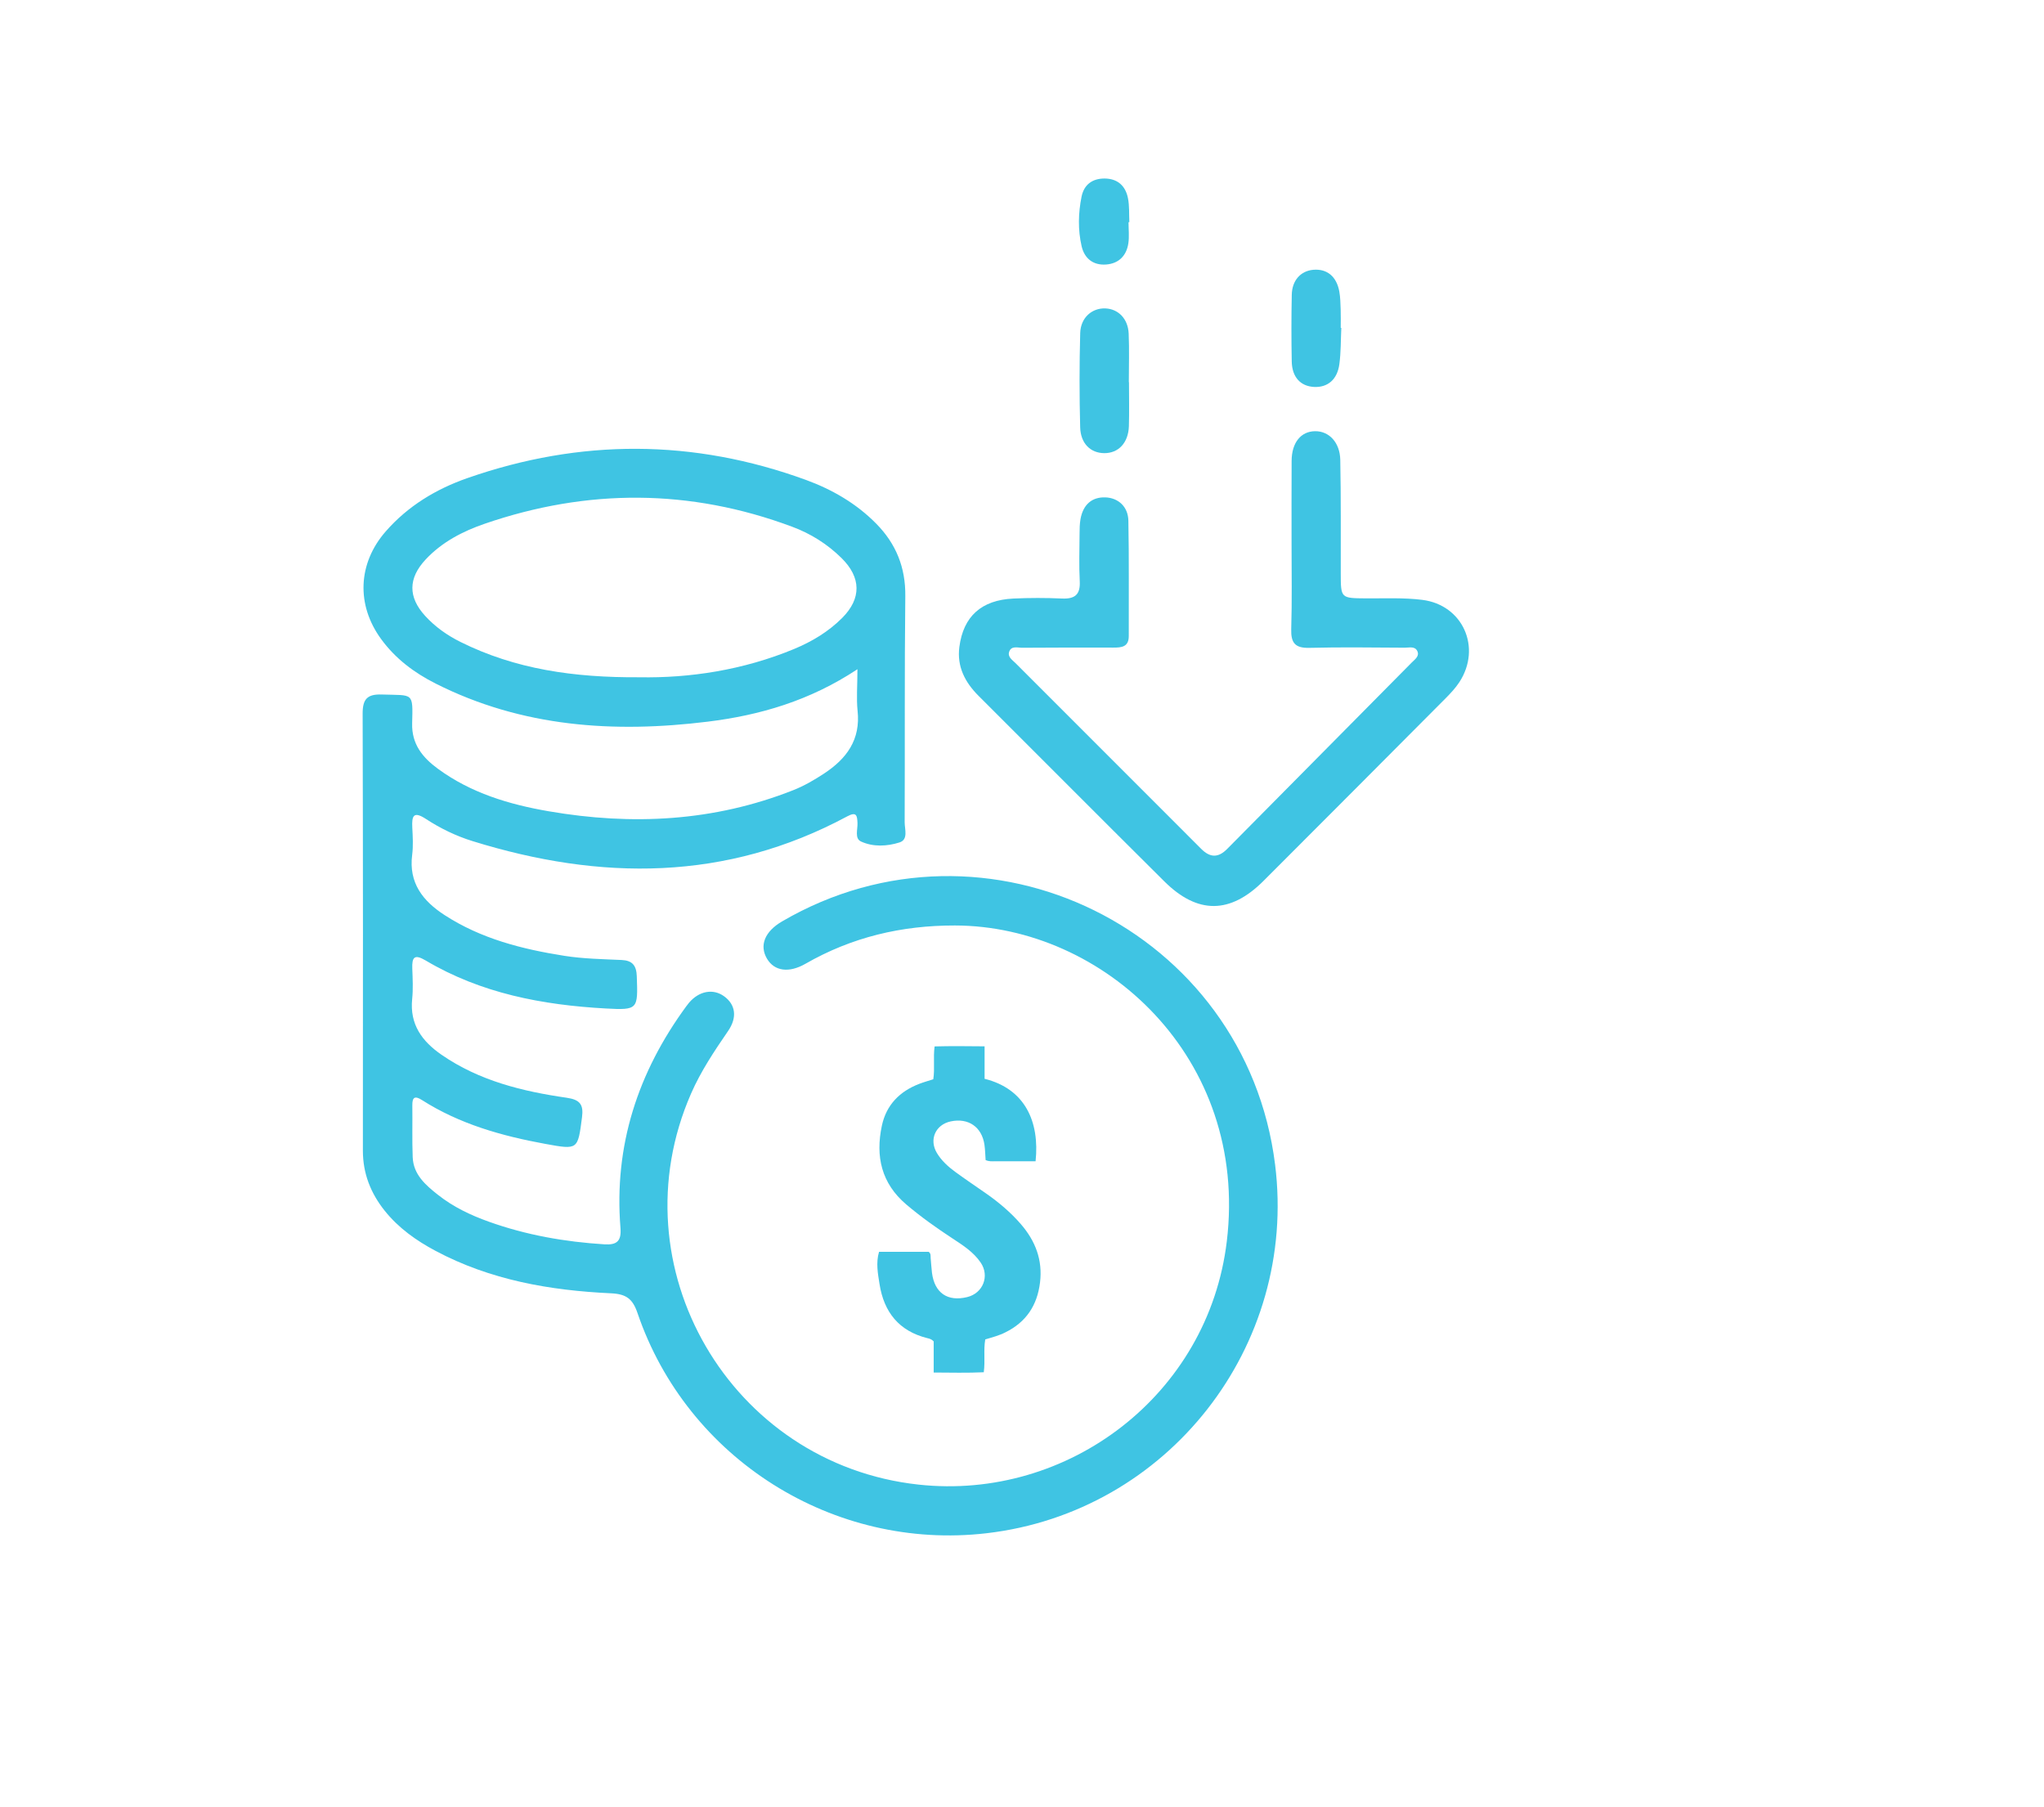 <?xml version="1.0" encoding="utf-8"?>
<!-- Generator: Adobe Illustrator 23.0.5, SVG Export Plug-In . SVG Version: 6.00 Build 0)  -->
<svg version="1.1" id="Layer_1" xmlns="http://www.w3.org/2000/svg" xmlns:xlink="http://www.w3.org/1999/xlink" x="0px" y="0px"
	 viewBox="0 0 673.39 595.28" style="enable-background:new 0 0 673.39 595.28;" xml:space="preserve">
<style type="text/css">
	.st0{fill:#3FC4E3;}
	.st1{fill:none;stroke:#3FC4E3;stroke-width:6;stroke-miterlimit:10;}
	.st2{fill:none;stroke:#000000;stroke-width:7;stroke-miterlimit:10;}
	.st3{fill:none;stroke:#000000;stroke-width:4;stroke-miterlimit:10;}
</style>
<g>
	<g>
		<path class="st0" d="M282.48,220.46c-15.69,10.39-32.12,15.15-49.28,17.27c-30.96,3.82-61.22,1.81-89.67-12.54
			c-7.06-3.56-13.29-8.22-18.02-14.73c-8.17-11.23-7.63-24.87,1.55-35.38c7.32-8.38,16.58-13.97,26.92-17.58
			c37.21-13,74.47-12.93,111.54,0.6c8.65,3.16,16.62,7.77,23.17,14.43c6.49,6.59,9.67,14.38,9.56,23.84
			c-0.28,24.83-0.1,49.66-0.21,74.49c-0.01,2.32,1.28,5.73-1.72,6.67c-4.09,1.29-8.67,1.53-12.67-0.32c-2.15-1-1.07-3.95-1.15-6.03
			c-0.1-2.51-0.31-3.9-3.39-2.24c-39.9,21.43-81.27,21.24-123.45,8.14c-5.42-1.68-10.58-4.18-15.32-7.28
			c-4.13-2.7-4.7-1.02-4.51,2.81c0.15,2.99,0.34,6.04-0.04,8.99c-1.19,9.25,3.52,15.22,10.67,19.85c12,7.79,25.5,11.22,39.43,13.42
			c6.28,0.99,12.6,1.09,18.92,1.38c3.5,0.16,4.86,1.8,4.98,5.35c0.38,10.88,0.47,11.21-10.27,10.62
			c-20.81-1.15-41.02-4.97-59.27-15.8c-3.78-2.24-4.56-1.04-4.42,2.68c0.12,3.33,0.3,6.69-0.04,9.99
			c-0.85,8.36,3.23,13.93,9.69,18.39c12.42,8.57,26.63,12.05,41.21,14.15c4.46,0.64,5.59,2.31,5.05,6.45
			c-1.39,10.71-1.29,10.72-12.04,8.76c-14.35-2.62-28.25-6.52-40.7-14.46c-2.43-1.55-3.2-0.83-3.16,1.82
			c0.08,5.66-0.1,11.34,0.12,16.99c0.22,5.76,4.27,9.22,8.35,12.44c5.01,3.97,10.74,6.69,16.73,8.83
			c12.32,4.41,25.06,6.64,38.1,7.46c4.17,0.26,5.61-1.14,5.27-5.42c-2.19-27.11,5.75-51.28,21.7-73.03c0.3-0.4,0.6-0.8,0.92-1.18
			c3.32-3.86,7.92-4.69,11.52-2.09c3.79,2.74,4.4,6.95,1.31,11.45c-4.53,6.6-8.96,13.21-12.19,20.6
			c-24.99,57.09,12.98,122.08,74.94,128.82c49.3,5.37,95.49-29.58,101.56-80.16c7.28-60.63-40.74-103.95-89.57-104.03
			c-17.64-0.03-33.97,3.85-49.22,12.6c-5.48,3.15-10.28,2.46-12.71-1.68c-2.56-4.37-0.71-8.94,4.98-12.26
			c67.31-39.28,152.83,2.91,162.43,80.14c7.45,59.86-35.31,114.47-95.05,121.41c-50.39,5.86-98.62-24.44-115-72.52
			c-1.61-4.74-3.75-6.29-8.75-6.52c-20.11-0.94-39.74-4.36-57.79-13.98c-6.37-3.39-12.19-7.52-16.75-13.22
			c-4.62-5.78-7.19-12.28-7.19-19.78c0.03-47.99,0.06-95.99-0.08-143.98c-0.01-4.79,1.52-6.46,6.32-6.3
			c10.46,0.35,10.26-0.93,9.99,9.53c-0.18,6.85,3.47,11.26,8.48,14.93c10.88,7.99,23.46,11.76,36.53,14.01
			c27.44,4.73,54.4,3.38,80.56-6.96c3.58-1.42,6.88-3.34,10.1-5.45c7.48-4.91,12.12-11.19,11.07-20.76
			C282.11,230.02,282.48,225.84,282.48,220.46z M210.68,223.11c16.4,0.3,34.06-2.31,50.95-9.32c5.9-2.45,11.33-5.71,15.85-10.25
			c6.37-6.41,6.22-13.3-0.19-19.65c-4.7-4.65-10.2-8.1-16.34-10.38c-33.6-12.53-67.41-12.6-101.22-0.99
			c-7.23,2.48-14.12,6.03-19.5,11.79c-5.79,6.2-5.82,12.41-0.14,18.61c3.31,3.61,7.24,6.38,11.6,8.55
			C169.72,220.44,189,223.25,210.68,223.11z"/>
		<path class="st0" d="M425.5,179.3c0.01-9.17-0.04-18.33,0.02-27.5c0.04-6.01,3.06-9.7,7.73-9.75c4.57-0.05,8.18,3.65,8.3,9.45
			c0.25,12.49,0.13,24.99,0.16,37.49c0.02,8.12,0.03,8.07,8.38,8.13c6.16,0.04,12.38-0.27,18.46,0.49
			c13.41,1.68,19.64,15.74,12.24,27.1c-1.26,1.93-2.89,3.67-4.52,5.31c-19.98,20.08-39.98,40.15-60.02,60.18
			c-10.93,10.93-21.69,11.05-32.66,0.16c-20.46-20.31-40.79-40.76-61.2-61.12c-4.48-4.47-7.17-9.65-6.33-16.11
			c1.31-10.09,7.27-15.46,17.79-15.95c5.32-0.25,10.67-0.25,15.99-0.01c4.24,0.19,6.12-1.25,5.88-5.71
			c-0.27-5.15-0.09-10.33-0.06-15.49c0.01-1.66,0.02-3.35,0.31-4.98c0.87-4.79,3.77-7.27,8.15-7.14c4.23,0.13,7.53,3.01,7.62,7.69
			c0.25,12.66,0.09,25.33,0.13,37.99c0.01,3.63-2.41,3.81-5.1,3.81c-10-0.02-20-0.03-30,0.05c-1.53,0.01-3.65-0.76-4.32,1.39
			c-0.52,1.67,1.1,2.66,2.13,3.69c20.38,20.4,40.78,40.76,61.15,61.17c2.95,2.95,5.62,3,8.57,0.01
			c20.27-20.5,40.58-40.96,60.85-61.45c1.01-1.02,2.6-2.07,1.76-3.76c-0.81-1.63-2.66-1.07-4.08-1.07c-10.5-0.05-21-0.22-31.49,0.05
			c-4.69,0.12-6.07-1.66-5.95-6.12C425.67,197.97,425.5,188.63,425.5,179.3z"/>
		<path class="st0" d="M371.94,125.91c0,4.83,0.12,9.67-0.03,14.49c-0.18,5.49-3.43,8.91-8.12,8.88c-4.49-0.03-7.79-3.15-7.93-8.54
			c-0.27-10.32-0.27-20.66,0.01-30.98c0.13-5.1,3.87-8.34,8.31-8.16c4.25,0.18,7.45,3.4,7.66,8.31c0.23,5.32,0.05,10.66,0.05,15.99
			C371.91,125.91,371.92,125.91,371.94,125.91z"/>
		<path class="st0" d="M441.89,108.01c-0.19,3.99-0.11,8.01-0.64,11.95c-0.68,5.1-3.87,7.73-8.32,7.51
			c-4.47-0.22-7.27-3.22-7.37-8.38c-0.14-7.33-0.14-14.66,0.01-21.99c0.09-4.75,2.95-7.85,7.07-8.22c4.51-0.4,7.69,2.16,8.59,7.15
			c0.35,1.95,0.38,3.97,0.45,5.96c0.07,2,0.02,4,0.02,6C441.76,108,441.82,108,441.89,108.01z"/>
		<path class="st0" d="M371.79,73.19c0,2.33,0.28,4.7-0.06,6.98c-0.62,4.09-3.17,6.66-7.34,6.97c-4.24,0.31-7.12-1.99-8.05-6.01
			c-1.25-5.4-1.12-10.94-0.02-16.36c0.79-3.88,3.47-5.96,7.54-5.96c4.32,0.01,6.91,2.39,7.73,6.41c0.53,2.58,0.34,5.3,0.47,7.96
			C371.97,73.19,371.88,73.19,371.79,73.19z"/>
	</g>
</g>
<path class="st0" d="M324.59,441.24c-0.62,3.56,0.03,7.01-0.49,10.82c-5.39,0.25-10.79,0.12-16.5,0.09c0-3.79,0-7.19,0-10.26
	c-0.79-0.81-1.44-0.9-2.06-1.06c-9.36-2.31-14.34-8.58-15.78-17.83c-0.54-3.45-1.24-6.97-0.16-10.62c5.54,0,10.98,0,16.35,0
	c0.82,0.6,0.59,1.41,0.66,2.13c0.16,1.6,0.23,3.22,0.43,4.81c0.86,6.62,5.13,9.55,11.59,7.98c5.23-1.27,7.47-6.94,4.45-11.38
	c-2.35-3.46-5.82-5.67-9.23-7.91c-5.3-3.47-10.46-7.13-15.3-11.24c-8.19-6.96-10.17-15.86-8.02-25.93
	c1.46-6.85,5.86-11.31,12.32-13.79c1.49-0.57,3.04-1,4.62-1.51c0.55-3.47-0.07-6.92,0.43-10.82c5.36-0.15,10.74-0.08,16.47-0.03
	c0,3.8,0,7.3,0,10.7c13.33,3.3,18.18,14.12,16.8,27.17c-4.44,0-8.92,0-13.4,0c-0.95,0-1.92,0.11-3.06-0.4
	c-0.12-1.64-0.14-3.34-0.38-5.01c-0.83-5.89-5.31-8.97-11.12-7.73c-5.04,1.08-7.2,6.01-4.54,10.43c1.52,2.52,3.69,4.48,6.03,6.2
	c3.38,2.48,6.86,4.8,10.29,7.2c4.14,2.91,8,6.16,11.32,10c4.79,5.54,7.24,11.8,6.32,19.26c-0.92,7.53-4.57,13.03-11.4,16.4
	C329.21,439.94,327.03,440.52,324.59,441.24z"/>
</svg>
